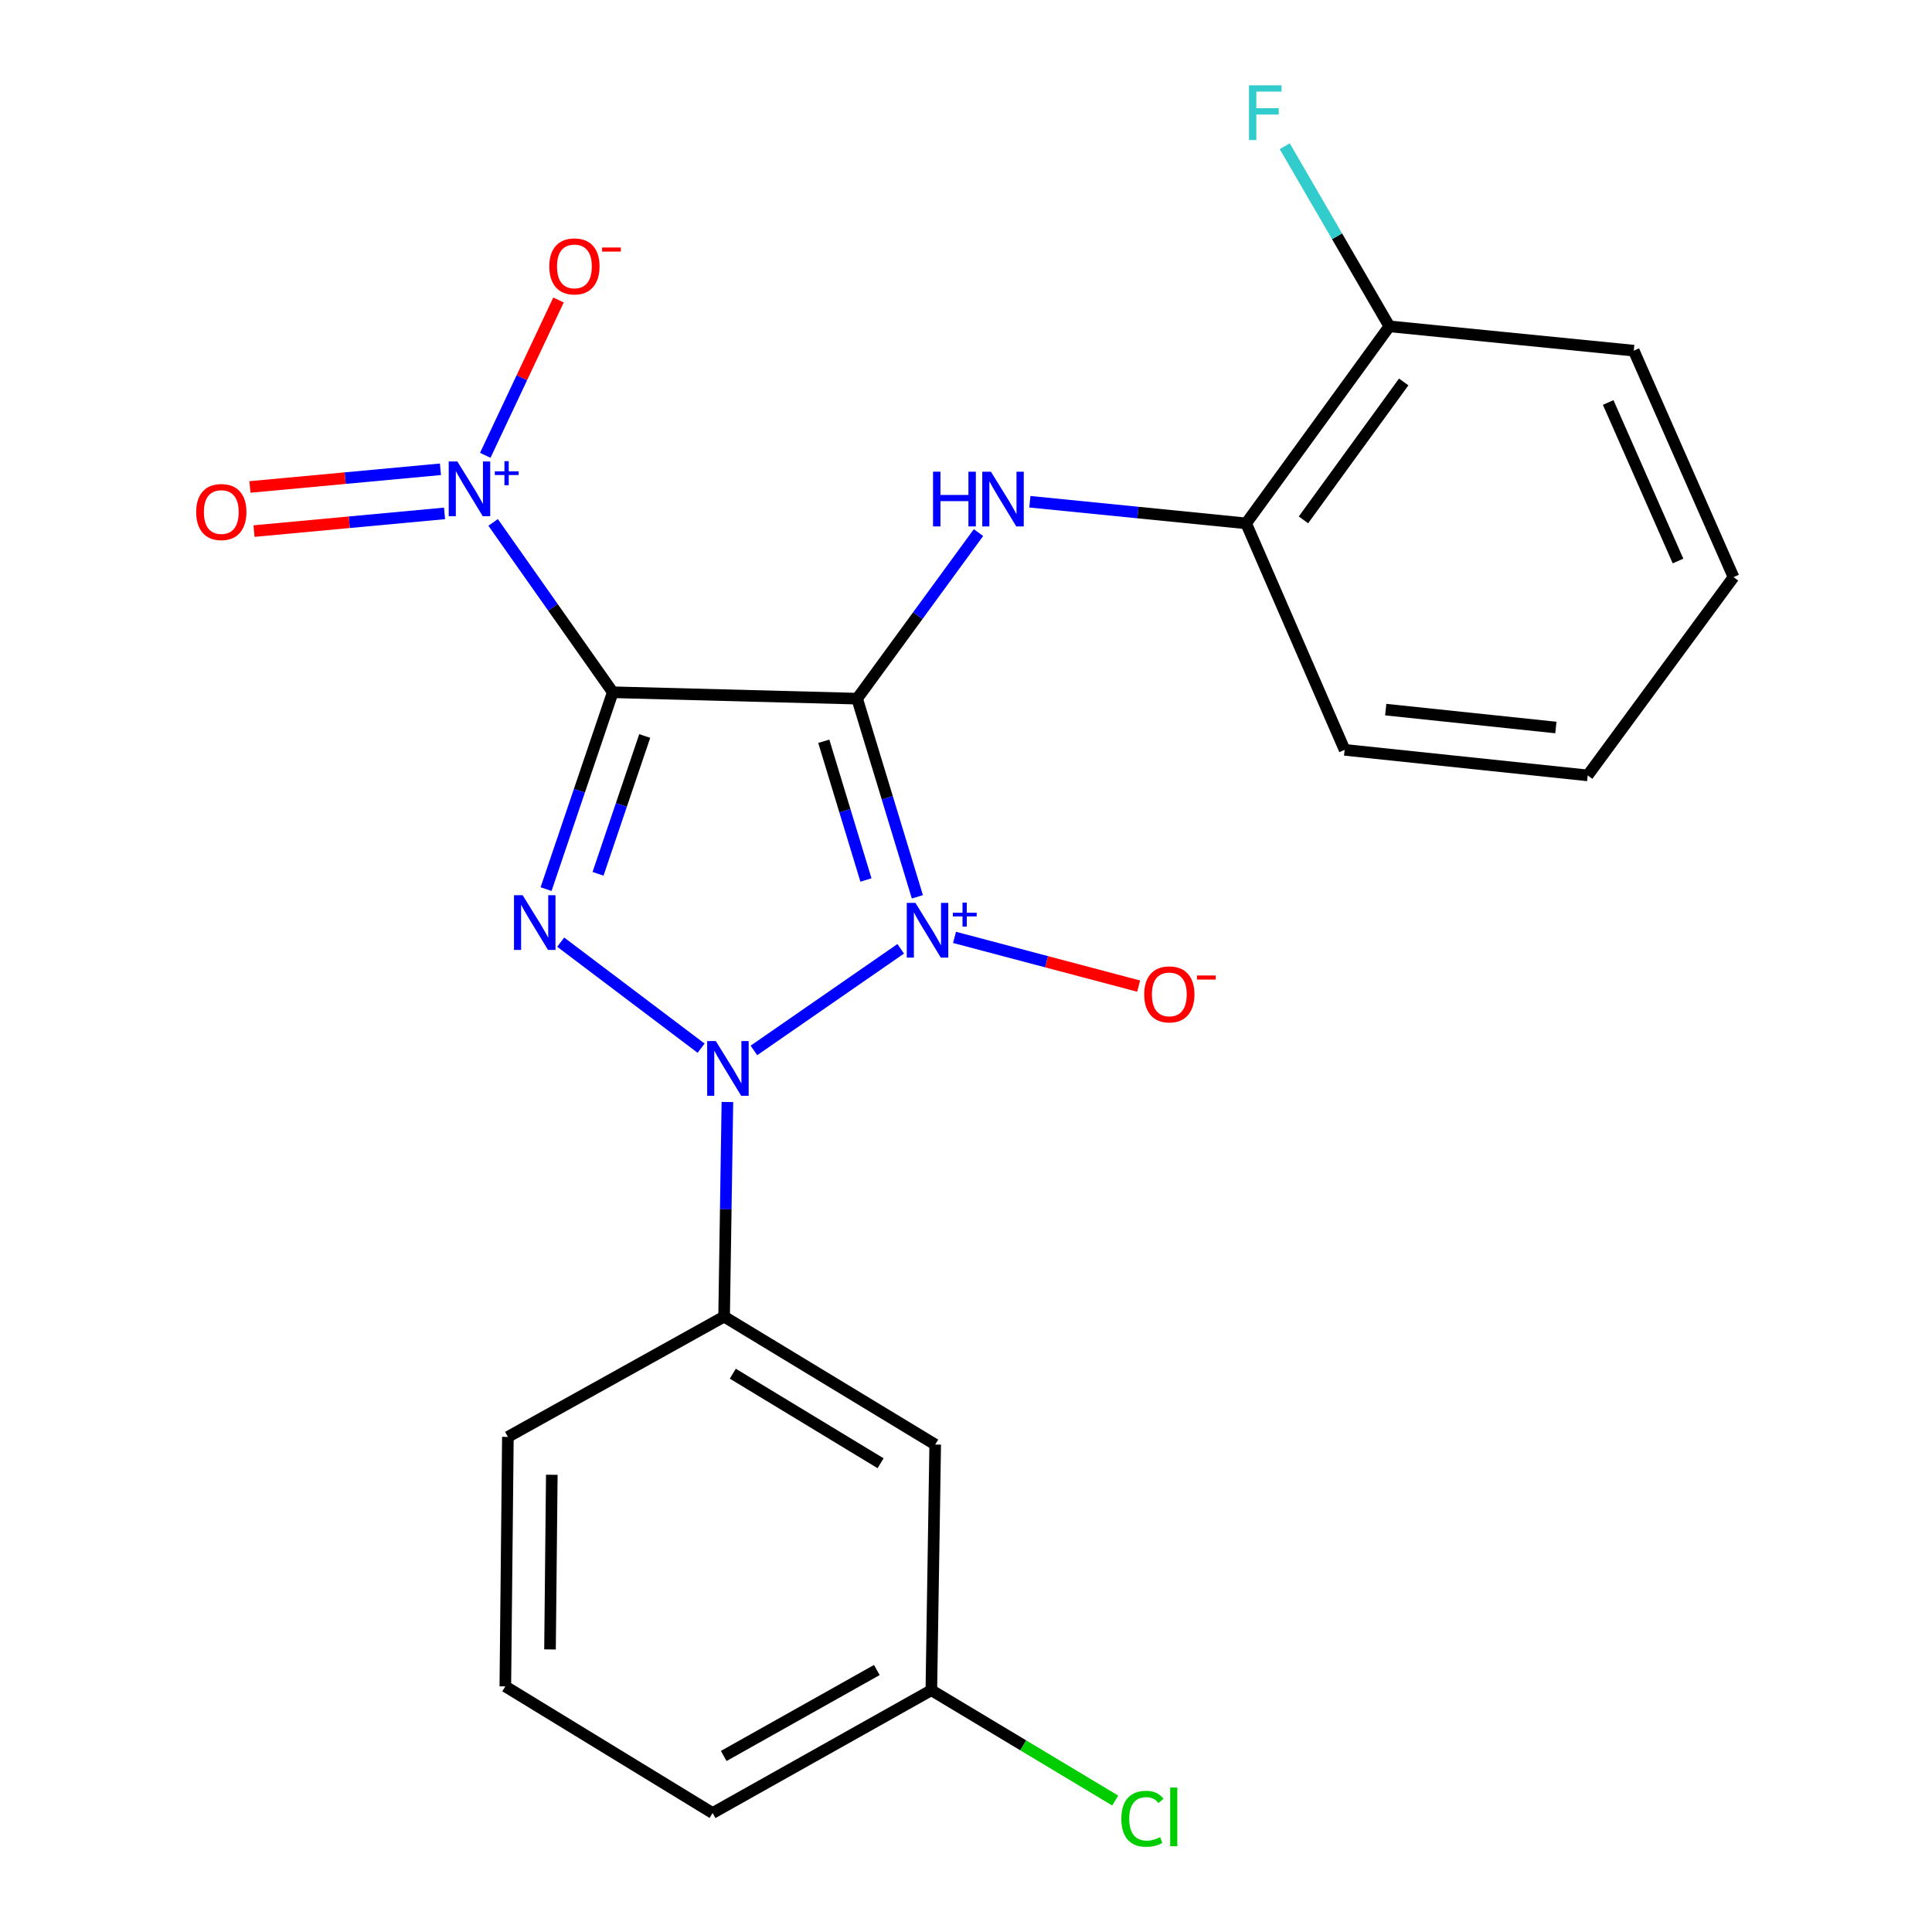 <?xml version='1.0' encoding='iso-8859-1'?>
<svg version='1.1' baseProfile='full'
              xmlns='http://www.w3.org/2000/svg'
                      xmlns:rdkit='http://www.rdkit.org/xml'
                      xmlns:xlink='http://www.w3.org/1999/xlink'
                  xml:space='preserve'
width='1000px' height='1000px' viewBox='0 0 1000 1000'>
<!-- END OF HEADER -->
<rect style='opacity:1.0;fill:#FFFFFF;stroke:none' width='1000' height='1000' x='0' y='0'> </rect>
<path class='bond-0' d='M 474.83,464.195 L 459.241,412.909' style='fill:none;fill-rule:evenodd;stroke:#0000FF;stroke-width:6px;stroke-linecap:butt;stroke-linejoin:miter;stroke-opacity:1' />
<path class='bond-0' d='M 459.241,412.909 L 443.652,361.623' style='fill:none;fill-rule:evenodd;stroke:#000000;stroke-width:6px;stroke-linecap:butt;stroke-linejoin:miter;stroke-opacity:1' />
<path class='bond-0' d='M 448.214,455.478 L 437.302,419.578' style='fill:none;fill-rule:evenodd;stroke:#0000FF;stroke-width:6px;stroke-linecap:butt;stroke-linejoin:miter;stroke-opacity:1' />
<path class='bond-0' d='M 437.302,419.578 L 426.389,383.678' style='fill:none;fill-rule:evenodd;stroke:#000000;stroke-width:6px;stroke-linecap:butt;stroke-linejoin:miter;stroke-opacity:1' />
<path class='bond-2' d='M 466.205,491.098 L 390.231,543.699' style='fill:none;fill-rule:evenodd;stroke:#0000FF;stroke-width:6px;stroke-linecap:butt;stroke-linejoin:miter;stroke-opacity:1' />
<path class='bond-7' d='M 494.063,485.186 L 541.712,497.797' style='fill:none;fill-rule:evenodd;stroke:#0000FF;stroke-width:6px;stroke-linecap:butt;stroke-linejoin:miter;stroke-opacity:1' />
<path class='bond-7' d='M 541.712,497.797 L 589.362,510.407' style='fill:none;fill-rule:evenodd;stroke:#FF0000;stroke-width:6px;stroke-linecap:butt;stroke-linejoin:miter;stroke-opacity:1' />
<path class='bond-1' d='M 443.652,361.623 L 317.164,358.311' style='fill:none;fill-rule:evenodd;stroke:#000000;stroke-width:6px;stroke-linecap:butt;stroke-linejoin:miter;stroke-opacity:1' />
<path class='bond-5' d='M 443.652,361.623 L 475.062,318.645' style='fill:none;fill-rule:evenodd;stroke:#000000;stroke-width:6px;stroke-linecap:butt;stroke-linejoin:miter;stroke-opacity:1' />
<path class='bond-5' d='M 475.062,318.645 L 506.471,275.667' style='fill:none;fill-rule:evenodd;stroke:#0000FF;stroke-width:6px;stroke-linecap:butt;stroke-linejoin:miter;stroke-opacity:1' />
<path class='bond-4' d='M 317.164,358.311 L 286.201,314.356' style='fill:none;fill-rule:evenodd;stroke:#000000;stroke-width:6px;stroke-linecap:butt;stroke-linejoin:miter;stroke-opacity:1' />
<path class='bond-4' d='M 286.201,314.356 L 255.239,270.401' style='fill:none;fill-rule:evenodd;stroke:#0000FF;stroke-width:6px;stroke-linecap:butt;stroke-linejoin:miter;stroke-opacity:1' />
<path class='bond-23' d='M 317.164,358.311 L 299.904,409.258' style='fill:none;fill-rule:evenodd;stroke:#000000;stroke-width:6px;stroke-linecap:butt;stroke-linejoin:miter;stroke-opacity:1' />
<path class='bond-23' d='M 299.904,409.258 L 282.644,460.206' style='fill:none;fill-rule:evenodd;stroke:#0000FF;stroke-width:6px;stroke-linecap:butt;stroke-linejoin:miter;stroke-opacity:1' />
<path class='bond-23' d='M 333.704,380.953 L 321.622,416.616' style='fill:none;fill-rule:evenodd;stroke:#000000;stroke-width:6px;stroke-linecap:butt;stroke-linejoin:miter;stroke-opacity:1' />
<path class='bond-23' d='M 321.622,416.616 L 309.54,452.279' style='fill:none;fill-rule:evenodd;stroke:#0000FF;stroke-width:6px;stroke-linecap:butt;stroke-linejoin:miter;stroke-opacity:1' />
<path class='bond-3' d='M 362.899,542.542 L 290.219,487.659' style='fill:none;fill-rule:evenodd;stroke:#0000FF;stroke-width:6px;stroke-linecap:butt;stroke-linejoin:miter;stroke-opacity:1' />
<path class='bond-6' d='M 376.504,570.39 L 375.65,625.935' style='fill:none;fill-rule:evenodd;stroke:#0000FF;stroke-width:6px;stroke-linecap:butt;stroke-linejoin:miter;stroke-opacity:1' />
<path class='bond-6' d='M 375.65,625.935 L 374.797,681.48' style='fill:none;fill-rule:evenodd;stroke:#000000;stroke-width:6px;stroke-linecap:butt;stroke-linejoin:miter;stroke-opacity:1' />
<path class='bond-10' d='M 251.174,235.677 L 270.128,195.474' style='fill:none;fill-rule:evenodd;stroke:#0000FF;stroke-width:6px;stroke-linecap:butt;stroke-linejoin:miter;stroke-opacity:1' />
<path class='bond-10' d='M 270.128,195.474 L 289.082,155.272' style='fill:none;fill-rule:evenodd;stroke:#FF0000;stroke-width:6px;stroke-linecap:butt;stroke-linejoin:miter;stroke-opacity:1' />
<path class='bond-11' d='M 227.971,242.901 L 178.666,247.478' style='fill:none;fill-rule:evenodd;stroke:#0000FF;stroke-width:6px;stroke-linecap:butt;stroke-linejoin:miter;stroke-opacity:1' />
<path class='bond-11' d='M 178.666,247.478 L 129.361,252.055' style='fill:none;fill-rule:evenodd;stroke:#FF0000;stroke-width:6px;stroke-linecap:butt;stroke-linejoin:miter;stroke-opacity:1' />
<path class='bond-11' d='M 230.091,265.734 L 180.786,270.311' style='fill:none;fill-rule:evenodd;stroke:#0000FF;stroke-width:6px;stroke-linecap:butt;stroke-linejoin:miter;stroke-opacity:1' />
<path class='bond-11' d='M 180.786,270.311 L 131.48,274.888' style='fill:none;fill-rule:evenodd;stroke:#FF0000;stroke-width:6px;stroke-linecap:butt;stroke-linejoin:miter;stroke-opacity:1' />
<path class='bond-8' d='M 533.059,259.698 L 589.028,265.296' style='fill:none;fill-rule:evenodd;stroke:#0000FF;stroke-width:6px;stroke-linecap:butt;stroke-linejoin:miter;stroke-opacity:1' />
<path class='bond-8' d='M 589.028,265.296 L 644.996,270.894' style='fill:none;fill-rule:evenodd;stroke:#000000;stroke-width:6px;stroke-linecap:butt;stroke-linejoin:miter;stroke-opacity:1' />
<path class='bond-9' d='M 374.797,681.48 L 484.061,747.699' style='fill:none;fill-rule:evenodd;stroke:#000000;stroke-width:6px;stroke-linecap:butt;stroke-linejoin:miter;stroke-opacity:1' />
<path class='bond-9' d='M 379.302,711.024 L 455.787,757.377' style='fill:none;fill-rule:evenodd;stroke:#000000;stroke-width:6px;stroke-linecap:butt;stroke-linejoin:miter;stroke-opacity:1' />
<path class='bond-16' d='M 374.797,681.48 L 262.882,743.737' style='fill:none;fill-rule:evenodd;stroke:#000000;stroke-width:6px;stroke-linecap:butt;stroke-linejoin:miter;stroke-opacity:1' />
<path class='bond-12' d='M 644.996,270.894 L 719.126,168.916' style='fill:none;fill-rule:evenodd;stroke:#000000;stroke-width:6px;stroke-linecap:butt;stroke-linejoin:miter;stroke-opacity:1' />
<path class='bond-12' d='M 674.664,269.08 L 726.554,197.696' style='fill:none;fill-rule:evenodd;stroke:#000000;stroke-width:6px;stroke-linecap:butt;stroke-linejoin:miter;stroke-opacity:1' />
<path class='bond-18' d='M 644.996,270.894 L 695.979,388.121' style='fill:none;fill-rule:evenodd;stroke:#000000;stroke-width:6px;stroke-linecap:butt;stroke-linejoin:miter;stroke-opacity:1' />
<path class='bond-13' d='M 484.061,747.699 L 482.061,874.85' style='fill:none;fill-rule:evenodd;stroke:#000000;stroke-width:6px;stroke-linecap:butt;stroke-linejoin:miter;stroke-opacity:1' />
<path class='bond-14' d='M 719.126,168.916 L 692.051,122.3' style='fill:none;fill-rule:evenodd;stroke:#000000;stroke-width:6px;stroke-linecap:butt;stroke-linejoin:miter;stroke-opacity:1' />
<path class='bond-14' d='M 692.051,122.3 L 664.976,75.684' style='fill:none;fill-rule:evenodd;stroke:#33CCCC;stroke-width:6px;stroke-linecap:butt;stroke-linejoin:miter;stroke-opacity:1' />
<path class='bond-19' d='M 719.126,168.916 L 845.639,181.503' style='fill:none;fill-rule:evenodd;stroke:#000000;stroke-width:6px;stroke-linecap:butt;stroke-linejoin:miter;stroke-opacity:1' />
<path class='bond-15' d='M 482.061,874.85 L 529.64,903.402' style='fill:none;fill-rule:evenodd;stroke:#000000;stroke-width:6px;stroke-linecap:butt;stroke-linejoin:miter;stroke-opacity:1' />
<path class='bond-15' d='M 529.64,903.402 L 577.22,931.954' style='fill:none;fill-rule:evenodd;stroke:#00CC00;stroke-width:6px;stroke-linecap:butt;stroke-linejoin:miter;stroke-opacity:1' />
<path class='bond-24' d='M 482.061,874.85 L 368.835,938.418' style='fill:none;fill-rule:evenodd;stroke:#000000;stroke-width:6px;stroke-linecap:butt;stroke-linejoin:miter;stroke-opacity:1' />
<path class='bond-24' d='M 453.851,864.39 L 374.593,908.888' style='fill:none;fill-rule:evenodd;stroke:#000000;stroke-width:6px;stroke-linecap:butt;stroke-linejoin:miter;stroke-opacity:1' />
<path class='bond-17' d='M 262.882,743.737 L 261.557,872.875' style='fill:none;fill-rule:evenodd;stroke:#000000;stroke-width:6px;stroke-linecap:butt;stroke-linejoin:miter;stroke-opacity:1' />
<path class='bond-17' d='M 285.613,763.343 L 284.685,853.74' style='fill:none;fill-rule:evenodd;stroke:#000000;stroke-width:6px;stroke-linecap:butt;stroke-linejoin:miter;stroke-opacity:1' />
<path class='bond-20' d='M 261.557,872.875 L 368.835,938.418' style='fill:none;fill-rule:evenodd;stroke:#000000;stroke-width:6px;stroke-linecap:butt;stroke-linejoin:miter;stroke-opacity:1' />
<path class='bond-21' d='M 695.979,388.121 L 821.792,401.344' style='fill:none;fill-rule:evenodd;stroke:#000000;stroke-width:6px;stroke-linecap:butt;stroke-linejoin:miter;stroke-opacity:1' />
<path class='bond-21' d='M 717.247,367.299 L 805.316,376.556' style='fill:none;fill-rule:evenodd;stroke:#000000;stroke-width:6px;stroke-linecap:butt;stroke-linejoin:miter;stroke-opacity:1' />
<path class='bond-25' d='M 845.639,181.503 L 897.272,298.717' style='fill:none;fill-rule:evenodd;stroke:#000000;stroke-width:6px;stroke-linecap:butt;stroke-linejoin:miter;stroke-opacity:1' />
<path class='bond-25' d='M 832.399,208.329 L 868.542,290.378' style='fill:none;fill-rule:evenodd;stroke:#000000;stroke-width:6px;stroke-linecap:butt;stroke-linejoin:miter;stroke-opacity:1' />
<path class='bond-22' d='M 821.792,401.344 L 897.272,298.717' style='fill:none;fill-rule:evenodd;stroke:#000000;stroke-width:6px;stroke-linecap:butt;stroke-linejoin:miter;stroke-opacity:1' />
<path  class='atom-0' d='M 473.826 467.327
L 483.106 482.327
Q 484.026 483.807, 485.506 486.487
Q 486.986 489.167, 487.066 489.327
L 487.066 467.327
L 490.826 467.327
L 490.826 495.647
L 486.946 495.647
L 476.986 479.247
Q 475.826 477.327, 474.586 475.127
Q 473.386 472.927, 473.026 472.247
L 473.026 495.647
L 469.346 495.647
L 469.346 467.327
L 473.826 467.327
' fill='#0000FF'/>
<path  class='atom-0' d='M 493.202 472.432
L 498.192 472.432
L 498.192 467.178
L 500.41 467.178
L 500.41 472.432
L 505.531 472.432
L 505.531 474.332
L 500.41 474.332
L 500.41 479.612
L 498.192 479.612
L 498.192 474.332
L 493.202 474.332
L 493.202 472.432
' fill='#0000FF'/>
<path  class='atom-3' d='M 370.511 538.858
L 379.791 553.858
Q 380.711 555.338, 382.191 558.018
Q 383.671 560.698, 383.751 560.858
L 383.751 538.858
L 387.511 538.858
L 387.511 567.178
L 383.631 567.178
L 373.671 550.778
Q 372.511 548.858, 371.271 546.658
Q 370.071 544.458, 369.711 543.778
L 369.711 567.178
L 366.031 567.178
L 366.031 538.858
L 370.511 538.858
' fill='#0000FF'/>
<path  class='atom-4' d='M 270.521 463.352
L 279.801 478.352
Q 280.721 479.832, 282.201 482.512
Q 283.681 485.192, 283.761 485.352
L 283.761 463.352
L 287.521 463.352
L 287.521 491.672
L 283.641 491.672
L 273.681 475.272
Q 272.521 473.352, 271.281 471.152
Q 270.081 468.952, 269.721 468.272
L 269.721 491.672
L 266.041 491.672
L 266.041 463.352
L 270.521 463.352
' fill='#0000FF'/>
<path  class='atom-5' d='M 236.736 238.861
L 246.016 253.861
Q 246.936 255.341, 248.416 258.021
Q 249.896 260.701, 249.976 260.861
L 249.976 238.861
L 253.736 238.861
L 253.736 267.181
L 249.856 267.181
L 239.896 250.781
Q 238.736 248.861, 237.496 246.661
Q 236.296 244.461, 235.936 243.781
L 235.936 267.181
L 232.256 267.181
L 232.256 238.861
L 236.736 238.861
' fill='#0000FF'/>
<path  class='atom-5' d='M 256.112 243.966
L 261.102 243.966
L 261.102 238.712
L 263.319 238.712
L 263.319 243.966
L 268.441 243.966
L 268.441 245.867
L 263.319 245.867
L 263.319 251.147
L 261.102 251.147
L 261.102 245.867
L 256.112 245.867
L 256.112 243.966
' fill='#0000FF'/>
<path  class='atom-6' d='M 482.938 244.148
L 486.778 244.148
L 486.778 256.188
L 501.258 256.188
L 501.258 244.148
L 505.098 244.148
L 505.098 272.468
L 501.258 272.468
L 501.258 259.388
L 486.778 259.388
L 486.778 272.468
L 482.938 272.468
L 482.938 244.148
' fill='#0000FF'/>
<path  class='atom-6' d='M 512.898 244.148
L 522.178 259.148
Q 523.098 260.628, 524.578 263.308
Q 526.058 265.988, 526.138 266.148
L 526.138 244.148
L 529.898 244.148
L 529.898 272.468
L 526.018 272.468
L 516.058 256.068
Q 514.898 254.148, 513.658 251.948
Q 512.458 249.748, 512.098 249.068
L 512.098 272.468
L 508.418 272.468
L 508.418 244.148
L 512.898 244.148
' fill='#0000FF'/>
<path  class='atom-8' d='M 592.237 514.689
Q 592.237 507.889, 595.597 504.089
Q 598.957 500.289, 605.237 500.289
Q 611.517 500.289, 614.877 504.089
Q 618.237 507.889, 618.237 514.689
Q 618.237 521.569, 614.837 525.489
Q 611.437 529.369, 605.237 529.369
Q 598.997 529.369, 595.597 525.489
Q 592.237 521.609, 592.237 514.689
M 605.237 526.169
Q 609.557 526.169, 611.877 523.289
Q 614.237 520.369, 614.237 514.689
Q 614.237 509.129, 611.877 506.329
Q 609.557 503.489, 605.237 503.489
Q 600.917 503.489, 598.557 506.289
Q 596.237 509.089, 596.237 514.689
Q 596.237 520.409, 598.557 523.289
Q 600.917 526.169, 605.237 526.169
' fill='#FF0000'/>
<path  class='atom-8' d='M 619.557 504.911
L 629.246 504.911
L 629.246 507.023
L 619.557 507.023
L 619.557 504.911
' fill='#FF0000'/>
<path  class='atom-11' d='M 284.316 137.887
Q 284.316 131.087, 287.676 127.287
Q 291.036 123.487, 297.316 123.487
Q 303.596 123.487, 306.956 127.287
Q 310.316 131.087, 310.316 137.887
Q 310.316 144.767, 306.916 148.687
Q 303.516 152.567, 297.316 152.567
Q 291.076 152.567, 287.676 148.687
Q 284.316 144.807, 284.316 137.887
M 297.316 149.367
Q 301.636 149.367, 303.956 146.487
Q 306.316 143.567, 306.316 137.887
Q 306.316 132.327, 303.956 129.527
Q 301.636 126.687, 297.316 126.687
Q 292.996 126.687, 290.636 129.487
Q 288.316 132.287, 288.316 137.887
Q 288.316 143.607, 290.636 146.487
Q 292.996 149.367, 297.316 149.367
' fill='#FF0000'/>
<path  class='atom-11' d='M 311.636 128.11
L 321.325 128.11
L 321.325 130.222
L 311.636 130.222
L 311.636 128.11
' fill='#FF0000'/>
<path  class='atom-12' d='M 101.546 265.025
Q 101.546 258.225, 104.906 254.425
Q 108.266 250.625, 114.546 250.625
Q 120.826 250.625, 124.186 254.425
Q 127.546 258.225, 127.546 265.025
Q 127.546 271.905, 124.146 275.825
Q 120.746 279.705, 114.546 279.705
Q 108.306 279.705, 104.906 275.825
Q 101.546 271.945, 101.546 265.025
M 114.546 276.505
Q 118.866 276.505, 121.186 273.625
Q 123.546 270.705, 123.546 265.025
Q 123.546 259.465, 121.186 256.665
Q 118.866 253.825, 114.546 253.825
Q 110.226 253.825, 107.866 256.625
Q 105.546 259.425, 105.546 265.025
Q 105.546 270.745, 107.866 273.625
Q 110.226 276.505, 114.546 276.505
' fill='#FF0000'/>
<path  class='atom-15' d='M 646.475 44.167
L 663.315 44.167
L 663.315 47.407
L 650.275 47.407
L 650.275 56.007
L 661.875 56.007
L 661.875 59.287
L 650.275 59.287
L 650.275 72.487
L 646.475 72.487
L 646.475 44.167
' fill='#33CCCC'/>
<path  class='atom-16' d='M 580.406 941.399
Q 580.406 934.359, 583.686 930.679
Q 587.006 926.959, 593.286 926.959
Q 599.126 926.959, 602.246 931.079
L 599.606 933.239
Q 597.326 930.239, 593.286 930.239
Q 589.006 930.239, 586.726 933.119
Q 584.486 935.959, 584.486 941.399
Q 584.486 946.999, 586.806 949.879
Q 589.166 952.759, 593.726 952.759
Q 596.846 952.759, 600.486 950.879
L 601.606 953.879
Q 600.126 954.839, 597.886 955.399
Q 595.646 955.959, 593.166 955.959
Q 587.006 955.959, 583.686 952.199
Q 580.406 948.439, 580.406 941.399
' fill='#00CC00'/>
<path  class='atom-16' d='M 605.686 925.239
L 609.366 925.239
L 609.366 955.599
L 605.686 955.599
L 605.686 925.239
' fill='#00CC00'/>
</svg>
